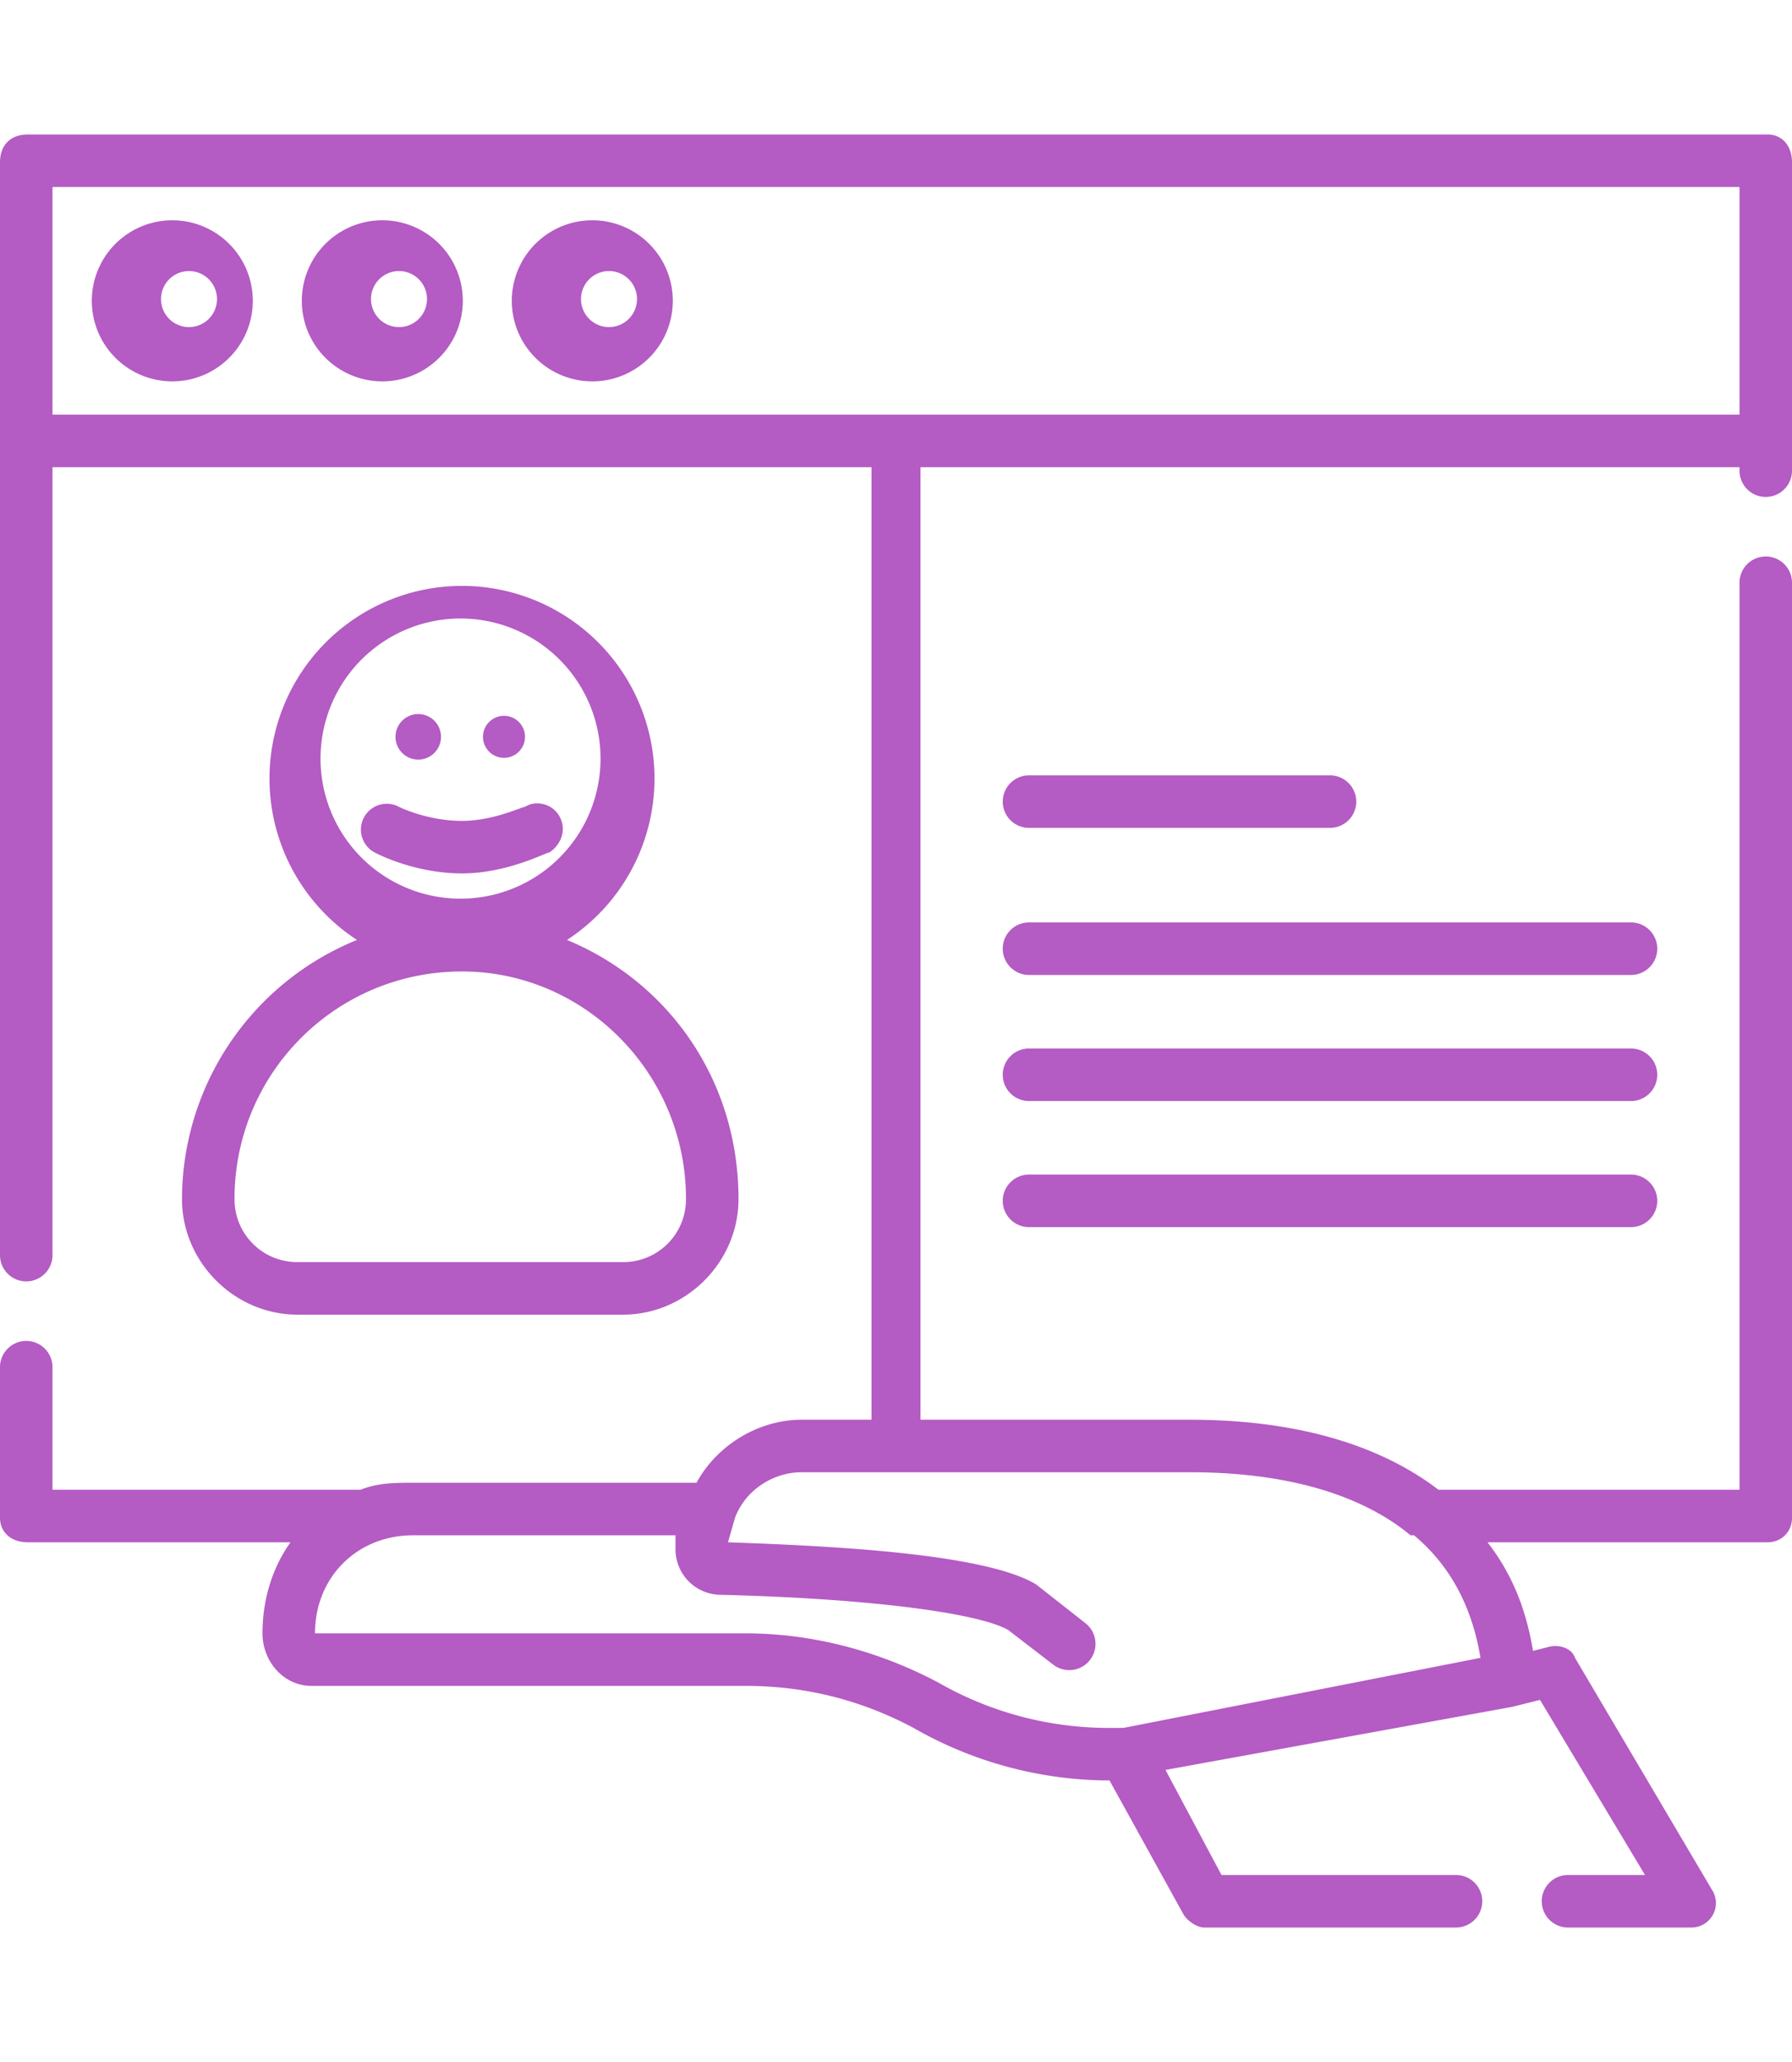 <svg xmlns="http://www.w3.org/2000/svg" width="40" height="46" fill="#b45bc4" viewBox="0 0 512 512"><path d="M505 0H8C3 0 0 3 0 8v312a7 7 0 1 0 15 0V95h234v272h-20c-12 0-24 7-30 18h-81c-5 0-10 0-15 2H15v-35a7 7 0 1 0-15 0v43c0 4 3 7 8 7h75c-5 7-8 16-8 26 0 8 6 15 14 15h124c17 0 33 4 48 12a113 113 0 0 0 55 15h1l21 38c1 2 4 4 6 4h72a7 7 0 1 0 0-15h-67l-16-30 99-18 8-2 30 50h-22a7 7 0 1 0 0 15h35a7 7 0 0 0 6-11l-39-66c-1-3-5-4-8-3l-4 1c-2-12-6-22-13-31h80c4 0 7-3 7-7V128a7 7 0 1 0-15 0v259h-86c-17-13-41-20-71-20h-77V95h234v1a7 7 0 1 0 15 0V8c0-5-3-8-7-8zM403 400h1c12 10 17 23 19 35l-102 20h-5a98 98 0 0 1-48-13c-17-9-36-14-55-14H90c0-16 12-28 28-28h75v4a13 13 0 0 0 13 13c41 1 73 5 82 10l13 10a7 7 0 1 0 9-12l-14-11c-15-9-60-11-88-12l2-7c3-8 11-13 19-13h111c31 0 51 8 63 18zM15 80V15h482v65zm0 0"/><path d="M54 25a23 23 0 1 0 0 45 23 23 0 0 0 0-45zm0 30a8 8 0 1 1 0-16 8 8 0 0 1 0 16zm0 0M114 25a23 23 0 1 0 0 45 23 23 0 0 0 0-45zm0 30a8 8 0 1 1 0-16 8 8 0 0 1 0 16zm0 0M174 25a23 23 0 1 0 0 45 23 23 0 0 0 0-45zm0 30a8 8 0 1 1 0-16 8 8 0 0 1 0 16zm0 0M466 225H294a7 7 0 1 0 0 15h172a7 7 0 1 0 0-15zm0 0M294 198h86a7 7 0 1 0 0-15h-86a7 7 0 1 0 0 15zm0 0M466 261H294a7 7 0 1 0 0 15h172a7 7 0 1 0 0-15zm0 0M466 297H294a7 7 0 1 0 0 15h172a7 7 0 1 0 0-15zm0 0M52 304c0 18 15 33 33 33h93c18 0 33-15 33-33 0-34-20-62-49-74a55 55 0 1 0-60 0 80 80 0 0 0-50 74zm40-120a40 40 0 1 1 79 1 40 40 0 0 1-79-1zm40 55c35 0 64 29 64 65 0 10-8 18-18 18H85c-10 0-18-8-18-18 0-36 29-65 65-65zm0 0"/><path d="M160 195c-2-4-7-5-10-3-1 0-9 4-18 4-10 0-18-4-18-4a7 7 0 0 0-7 13s11 6 25 6c13 0 24-6 25-6 3-2 5-6 3-10zm0 0M126 172a6 6 0 1 1-13 0 6 6 0 0 1 13 0zm0 0M150 172a6 6 0 1 1-12 0 6 6 0 0 1 12 0zm0 0"/></svg>